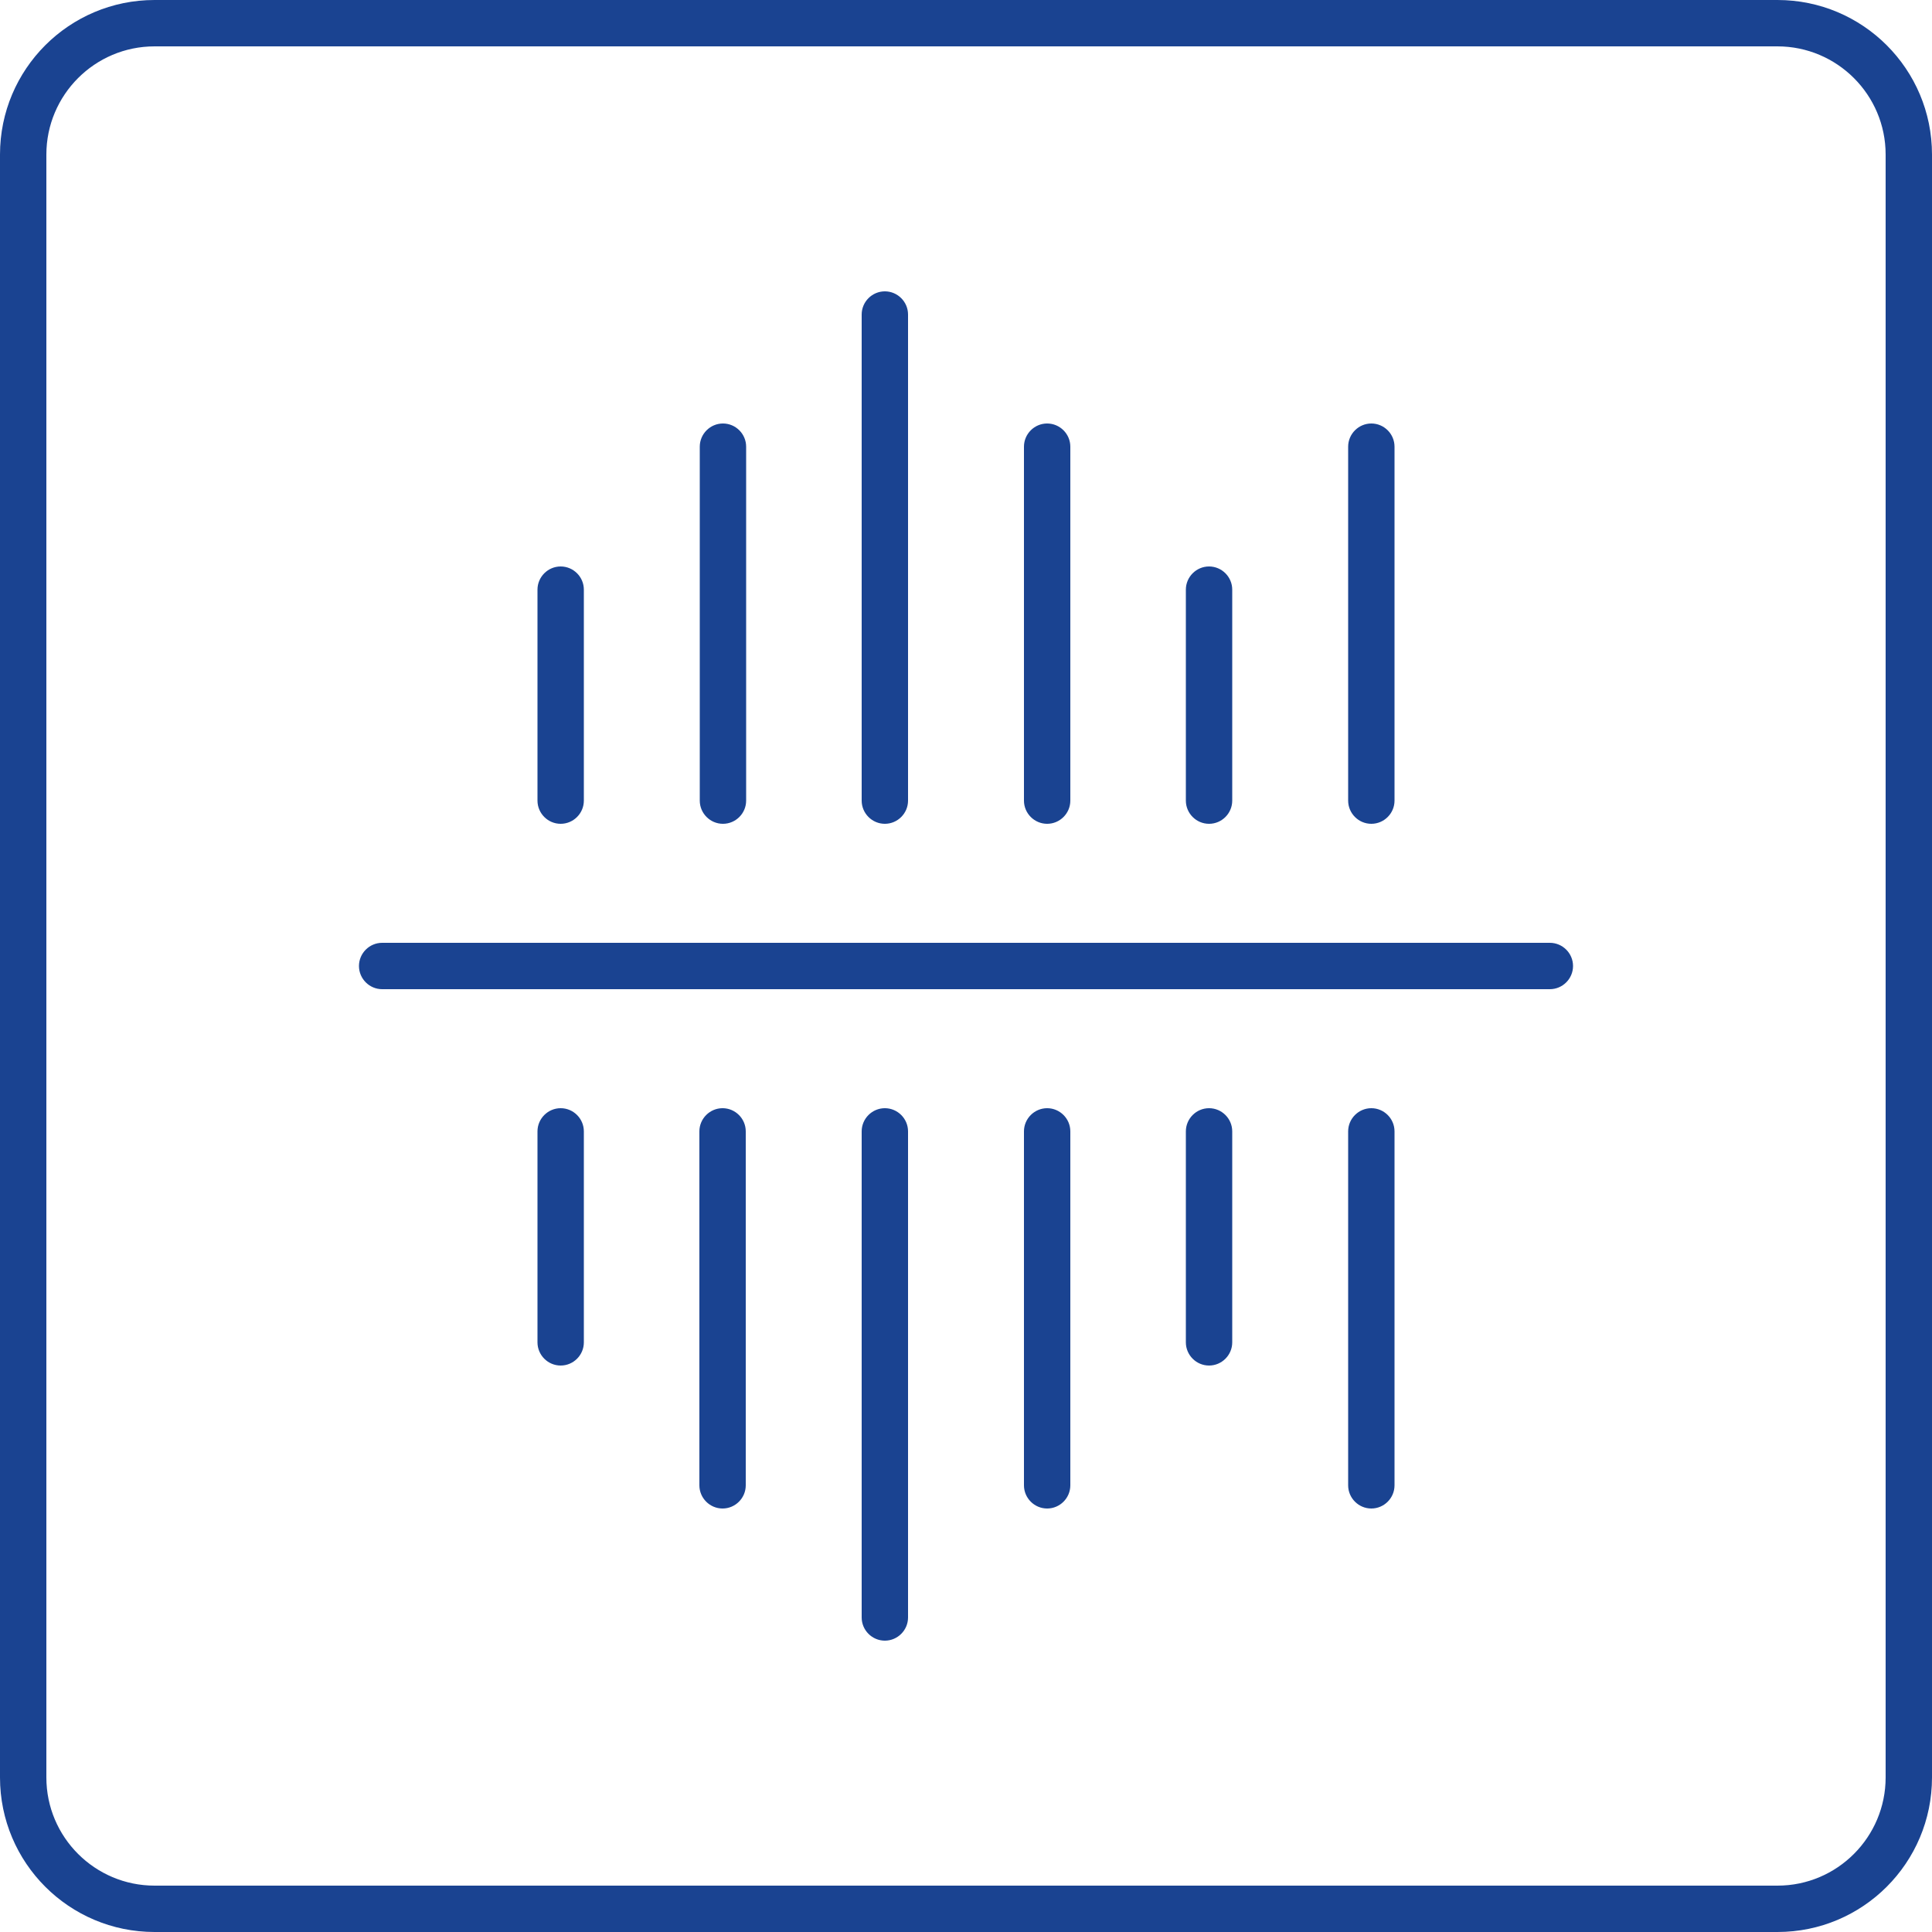 <?xml version="1.0" encoding="UTF-8" standalone="no"?>
<svg
   xmlns:dc="http://purl.org/dc/elements/1.1/"
   xmlns:cc="http://creativecommons.org/ns#"
   xmlns:rdf="http://www.w3.org/1999/02/22-rdf-syntax-ns#"
   xmlns:svg="http://www.w3.org/2000/svg"
   xmlns="http://www.w3.org/2000/svg"
   xmlns:sodipodi="http://sodipodi.sourceforge.net/DTD/sodipodi-0.dtd"
   xmlns:inkscape="http://www.inkscape.org/namespaces/inkscape"
   id="Warstwa_1"
   data-name="Warstwa 1"
   viewBox="0 0 50 50"
   version="1.1"
   sodipodi:docname="3mk-hardy-lifepods-pro-landing-page-ico-01.svg"
   inkscape:version="1.0.1 (3bc2e813f5, 2020-09-07)">
  <sodipodi:namedview
     pagecolor="#ffffff"
     bordercolor="#666666"
     borderopacity="1"
     objecttolerance="10"
     gridtolerance="10"
     guidetolerance="10"
     inkscape:pageopacity="0"
     inkscape:pageshadow="2"
     inkscape:window-width="1920"
     inkscape:window-height="1007"
     id="namedview35"
     showgrid="false"
     inkscape:zoom="8.1655814"
     inkscape:cx="25.752392"
     inkscape:cy="24.102407"
     inkscape:window-x="1912"
     inkscape:window-y="-8"
     inkscape:window-maximized="1"
     inkscape:current-layer="Warstwa_1" />
  <defs
     id="defs4">
    <style
       id="style2">
      .cls-1 {
        fill: #fff;
      }
    </style>
  </defs>
  <path
     class="cls-1"
     d="m46,0H4C1.79,0,0,1.79,0,4v42c0,2.21,1.79,4,4,4h42c2.21,0,4-1.79,4-4V4c0-2.21-1.79-4-4-4Zm2.8,46c0,1.54-1.25,2.8-2.8,2.8H4c-1.54,0-2.8-1.25-2.8-2.8V4c0-1.54,1.25-2.8,2.8-2.8h42c1.54,0,2.8,1.25,2.8,2.8v42Z"
     id="path6"
     style="fill:#1a4391;fill-opacity:1" />
  <path
     class="cls-1"
     d="m14.51,21.32c.33,0,.6-.27.6-.6v-5.46c0-.33-.27-.6-.6-.6s-.6.27-.6.6v5.46c0,.33.27.6.6.6Z"
     id="path8"
     style="fill:#1a4391;fill-opacity:1" />
  <path
     class="cls-1"
     d="m18.71,21.32c.33,0,.6-.27.6-.6v-9.16c0-.33-.27-.6-.6-.6s-.6.27-.6.6v9.16c0,.33.27.6.6.6Z"
     id="path10"
     style="fill:#1a4391;fill-opacity:1" />
  <path
     class="cls-1"
     d="m22.9,21.32c.33,0,.6-.27.6-.6v-12.58c0-.33-.27-.6-.6-.6s-.6.27-.6.6v12.58c0,.33.27.6.6.6Z"
     id="path12"
     style="fill:#1a4391;fill-opacity:1" />
  <path
     class="cls-1"
     d="m27.1,21.32c.33,0,.6-.27.6-.6v-9.16c0-.33-.27-.6-.6-.6s-.6.27-.6.6v9.16c0,.33.27.6.6.6Z"
     id="path14"
     style="fill:#1a4391;fill-opacity:1" />
  <path
     class="cls-1"
     d="m31.29,21.32c.33,0,.6-.27.6-.6v-5.46c0-.33-.27-.6-.6-.6s-.6.27-.6.6v5.46c0,.33.27.6.6.6Z"
     id="path16"
     style="fill:#1a4391;fill-opacity:1" />
  <path
     class="cls-1"
     d="m35.49,21.32c.33,0,.6-.27.6-.6v-9.16c0-.33-.27-.6-.6-.6s-.6.27-.6.6v9.16c0,.33.27.6.6.6Z"
     id="path18"
     style="fill:#1a4391;fill-opacity:1" />
  <path
     class="cls-1"
     d="m14.51,28.68c-.33,0-.6.27-.6.6v5.46c0,.33.27.6.6.6s.6-.27.6-.6v-5.46c0-.33-.27-.6-.6-.6Z"
     id="path20"
     style="fill:#1a4391;fill-opacity:1" />
  <path
     class="cls-1"
     d="m18.7,28.68c-.33,0-.6.27-.6.6v9.16c0,.33.27.6.6.6s.6-.27.6-.6v-9.16c0-.33-.27-.6-.6-.6Z"
     id="path22"
     style="fill:#1a4391;fill-opacity:1" />
  <path
     class="cls-1"
     d="m22.9,28.68c-.33,0-.6.27-.6.6v12.58c0,.33.27.6.6.6s.6-.27.6-.6v-12.58c0-.33-.27-.6-.6-.6Z"
     id="path24"
     style="fill:#1a4391;fill-opacity:1" />
  <path
     class="cls-1"
     d="m27.1,28.68c-.33,0-.6.27-.6.6v9.16c0,.33.27.6.6.6s.6-.27.6-.6v-9.16c0-.33-.27-.6-.6-.6Z"
     id="path26"
     style="fill:#1a4391;fill-opacity:1" />
  <path
     class="cls-1"
     d="m31.29,28.68c-.33,0-.6.27-.6.6v5.46c0,.33.27.6.6.6s.6-.27.6-.6v-5.46c0-.33-.27-.6-.6-.6Z"
     id="path28"
     style="fill:#1a4391;fill-opacity:1" />
  <path
     class="cls-1"
     d="m35.49,28.68c-.33,0-.6.27-.6.6v9.16c0,.33.27.6.6.6s.6-.27.6-.6v-9.16c0-.33-.27-.6-.6-.6Z"
     id="path30"
     style="fill:#1a4391;fill-opacity:1" />
  <path
     class="cls-1"
     d="m40.11,24.4H9.89c-.33,0-.6.27-.6.6s.27.6.6.6h30.22c.33,0,.6-.27.6-.6s-.27-.6-.6-.6Z"
     id="path32"
     style="fill:#1a4391;fill-opacity:1" />
</svg>
